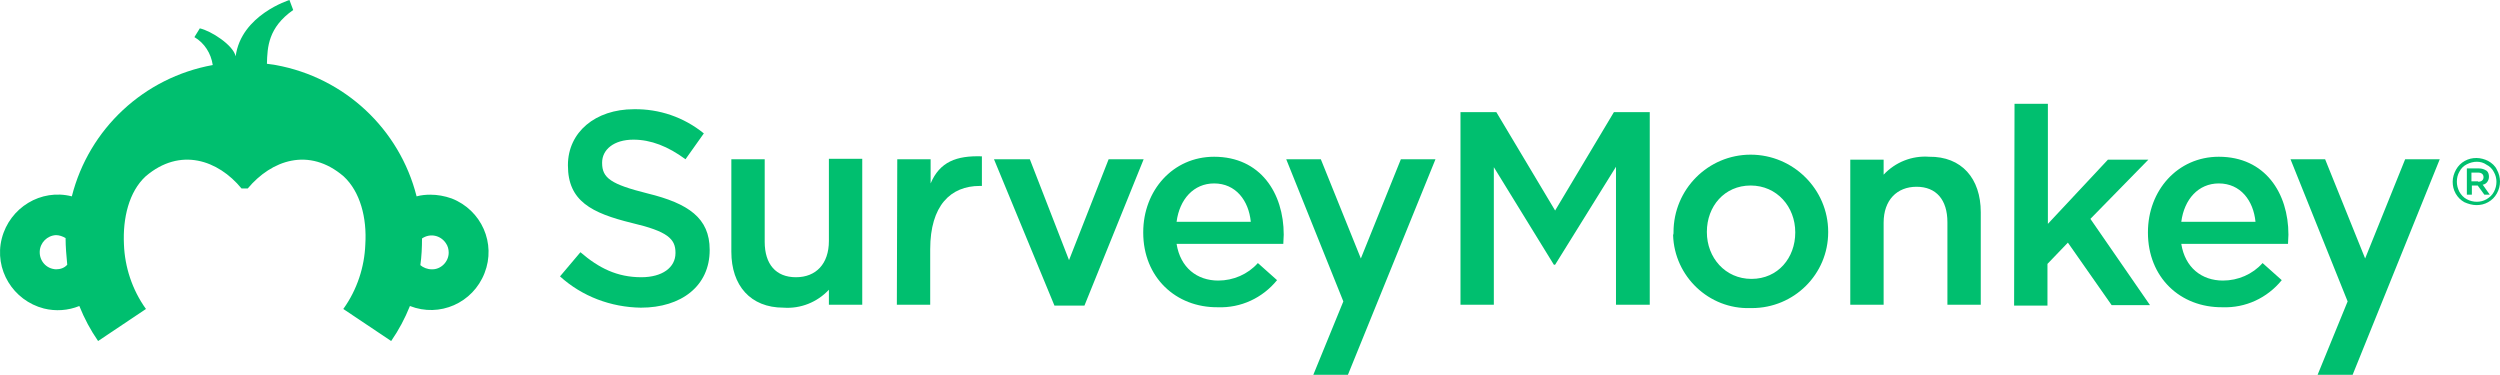 <?xml version="1.0" encoding="UTF-8"?> <svg xmlns="http://www.w3.org/2000/svg" id="Layer_2" data-name="Layer 2" viewBox="0 0 599.68 89.9"><defs><style> .cls-1 { fill: #00bf6f; } </style></defs><g id="layer"><g><g id="_Group_" data-name=" Group "><path id="_Compound_Path_" data-name=" Compound Path " class="cls-1" d="M134.33,66.3l4.9-5.8c4.4,3.8,8.8,6,14.6,6,5,0,8.2-2.3,8.2-5.8v-.1c0-3.3-1.9-5.1-10.4-7.1-9.8-2.4-15.4-5.3-15.4-13.8v-.1c0-7.9,6.6-13.4,15.8-13.4,6.1-.1,12,1.9,16.8,5.8l-4.4,6.2c-4.2-3.1-8.3-4.7-12.5-4.7-4.7,0-7.5,2.4-7.5,5.5v.1c0,3.6,2.1,5.1,10.9,7.3,9.8,2.4,14.9,5.9,14.9,13.5v.1c0,8.6-6.8,13.8-16.5,13.8-7.2-.1-14.1-2.7-19.4-7.5Z"></path><path id="_Compound_Path_2" data-name=" Compound Path 2" class="cls-1" d="M175.43,60.4v-22.2h8v19.8c0,5.4,2.7,8.5,7.5,8.5s7.9-3.2,7.9-8.7v-19.7h8v35h-8v-3.6c-2.8,3-6.8,4.6-10.9,4.3-7.9,0-12.5-5.3-12.5-13.4Z"></path><path id="_Compound_Path_3" data-name=" Compound Path 3" class="cls-1" d="M215.23,38.2h8v5.8c2.2-5.2,6.2-6.7,12.3-6.5v7.1h-.5c-7,0-11.9,4.7-11.9,15.2v13.3h-8l.1-34.9Z"></path><path id="_Compound_Path_4" data-name=" Compound Path 4" class="cls-1" d="M238.43,38.2h8.6l9.4,24.2,9.5-24.2h8.4l-14.2,35.1h-7.2l-14.5-35.1Z"></path><path id="_Compound_Path_5" data-name=" Compound Path 5" class="cls-1" d="M274.23,55.8v-.1c0-10,7.1-18.1,17-18.1,11.1,0,16.7,8.7,16.7,18.7,0,.7-.1,1.4-.1,2.2h-25.6c.9,5.7,4.9,8.8,10,8.8,3.6,0,7.1-1.5,9.5-4.2l4.6,4.1c-3.5,4.3-8.7,6.7-14.2,6.5-10.1.1-17.9-7.2-17.9-17.9ZM300.03,53.2c-.5-5.1-3.6-9.2-8.8-9.2-4.9,0-8.3,3.8-9,9.2h17.8Z"></path><path id="_Compound_Path_6" data-name=" Compound Path 6" class="cls-1" d="M350.33,26.9h8.6l14.1,23.6,14.1-23.6h8.6v46.2h-8.1v-33.1l-14.6,23.5h-.3l-14.4-23.4v33h-8V26.9Z"></path><path id="_Compound_Path_7" data-name=" Compound Path 7" class="cls-1" d="M401.43,55.8v-.1c0-10.3,8.3-18.6,18.5-18.6s18.6,8.3,18.6,18.5v.1c0,10.1-8.2,18.2-18.3,18.2h-.4c-9.9.3-18.2-7.6-18.5-17.5.1-.3.1-.4.1-.6ZM430.63,55.8v-.1c0-6.1-4.4-11.2-10.7-11.2s-10.5,5-10.5,11.1v.1c0,6.1,4.4,11.2,10.7,11.2,6.4,0,10.5-5.1,10.5-11.1h0Z"></path><path id="_Compound_Path_8" data-name=" Compound Path 8" class="cls-1" d="M483.23,24.9h8v28.8l14.4-15.4h9.7l-13.9,14.2,14.3,20.7h-9.2l-10.5-15-4.9,5.1v10h-8l.1-48.4Z"></path><path id="_Compound_Path_9" data-name=" Compound Path 9" class="cls-1" d="M515.23,55.8v-.1c0-10,7.1-18.1,17-18.1,11.1,0,16.7,8.7,16.7,18.7,0,.7-.1,1.4-.1,2.2h-25.6c.9,5.7,4.9,8.8,10,8.8,3.6,0,7.1-1.5,9.5-4.2l4.6,4.1c-3.5,4.3-8.7,6.7-14.2,6.5-10.2.1-17.9-7.2-17.9-17.9ZM541.03,53.2c-.5-5.1-3.6-9.2-8.8-9.2-4.9,0-8.3,3.8-9,9.2h17.8Z"></path><polygon id="_Path_" data-name=" Path " class="cls-1" points="336.03 38.2 326.43 62 316.83 38.2 308.53 38.2 322.23 72.3 315.03 89.9 323.33 89.9 344.33 38.2 336.03 38.2"></polygon><path id="_Compound_Path_10" data-name=" Compound Path 10" class="cls-1" d="M594.13,38.8c-.8,0-1.6.2-2.4.6-.8.4-1.4,1-1.8,1.8-.4.7-.6,1.5-.6,2.4,0,.8.2,1.6.6,2.4.4.7,1,1.4,1.8,1.8,1.5.8,3.3.8,4.7,0,.7-.4,1.4-1,1.8-1.8.8-1.5.8-3.3,0-4.7-.4-.8-1-1.4-1.8-1.8-.7-.5-1.5-.7-2.3-.7M594.03,37.9c1,0,2,.3,2.8.7.9.5,1.7,1.2,2.1,2.1,1,1.8,1,3.9,0,5.7-.5.9-1.2,1.6-2.1,2.1-.9.5-1.8.7-2.8.7s-2-.3-2.9-.7c-.9-.5-1.6-1.2-2.1-2.1s-.7-1.8-.7-2.8.3-2,.8-2.9,1.2-1.6,2.1-2.1c.9-.5,1.8-.7,2.8-.7"></path><g id="_Group_2" data-name=" Group 2"><path id="_Compound_Path_11" data-name=" Compound Path 11" class="cls-1" d="M591.73,40.4h2.9c.7,0,1.3.2,1.9.6.4.4.5.9.5,1.4h0c0,.9-.6,1.8-1.5,1.9l1.7,2.4h-1.3l-1.6-2.2h-1.4v2.2h-1.2v-6.3ZM594.43,43.6c.8,0,1.3-.4,1.3-1.1h0c0-.7-.5-1.1-1.3-1.1h-1.6v2.1h1.6v.1Z"></path></g><polygon id="_Path_2" data-name=" Path 2" class="cls-1" points="576.93 38.2 567.33 62 557.73 38.2 549.43 38.2 563.13 72.3 555.93 89.9 564.33 89.9 585.23 38.2 576.93 38.2"></polygon><path id="_Compound_Path_12" data-name=" Compound Path 12" class="cls-1" d="M475.13,50.9v22.2h-8v-19.8c0-5.4-2.7-8.5-7.4-8.5s-7.9,3.2-7.9,8.6v19.7h-8v-34.8h8v3.6c2.8-3,6.8-4.6,10.9-4.3,7.8-.1,12.4,5.2,12.4,13.3Z"></path></g><path id="_Compound_Path_13" data-name=" Compound Path 13" class="cls-1" d="M103.23,46.7c-1.1,0-2.2.1-3.3.4-4.1-16.2-17.3-28.5-33.8-31.5-.7-.1-1.4-.2-2.1-.3h0c.1-4,.3-8.7,6.3-12.9l-.9-2.4s-11.6,3.6-12.9,13.5c-.6-2.7-5.9-6.1-8.6-6.7l-1.3,2.1c2.4,1.4,4,3.9,4.4,6.7h0c-16.5,3-29.7,15.3-33.8,31.5-7.4-1.9-14.9,2.7-16.8,10.1s2.7,14.9,10.1,16.8c2.8.7,5.8.5,8.5-.6,1.2,3,2.7,5.8,4.5,8.4l11.5-7.7-.1-.1c-3.2-4.5-5-9.9-5.2-15.4-.3-6.3,1.2-12.6,5.2-16.3,8.3-7.1,17.4-3.9,23,2.9h1.5c5.7-6.8,14.7-10,23-2.9,4,3.7,5.6,10,5.2,16.3-.2,5.5-2,10.9-5.2,15.4l-.1.1,11.5,7.7c1.8-2.6,3.3-5.4,4.5-8.4,7.1,2.8,15.1-.7,17.9-7.9,2.8-7.1-.7-15.1-7.9-17.9-1.7-.6-3.4-.9-5.1-.9h0ZM13.43,64.6c-2.3-.1-4-2-3.9-4.3.1-2.1,1.8-3.8,3.9-3.9.8,0,1.6.3,2.3.7,0,2.1.2,4.3.4,6.4-.7.8-1.7,1.1-2.7,1.1ZM103.53,64.6c-1,0-2-.4-2.7-1,.3-2.1.4-4.3.4-6.4,1.9-1.3,4.4-.8,5.7,1.1.5.7.7,1.5.7,2.3,0,2.2-1.9,4.1-4.1,4h0Z"></path></g></g></svg> 